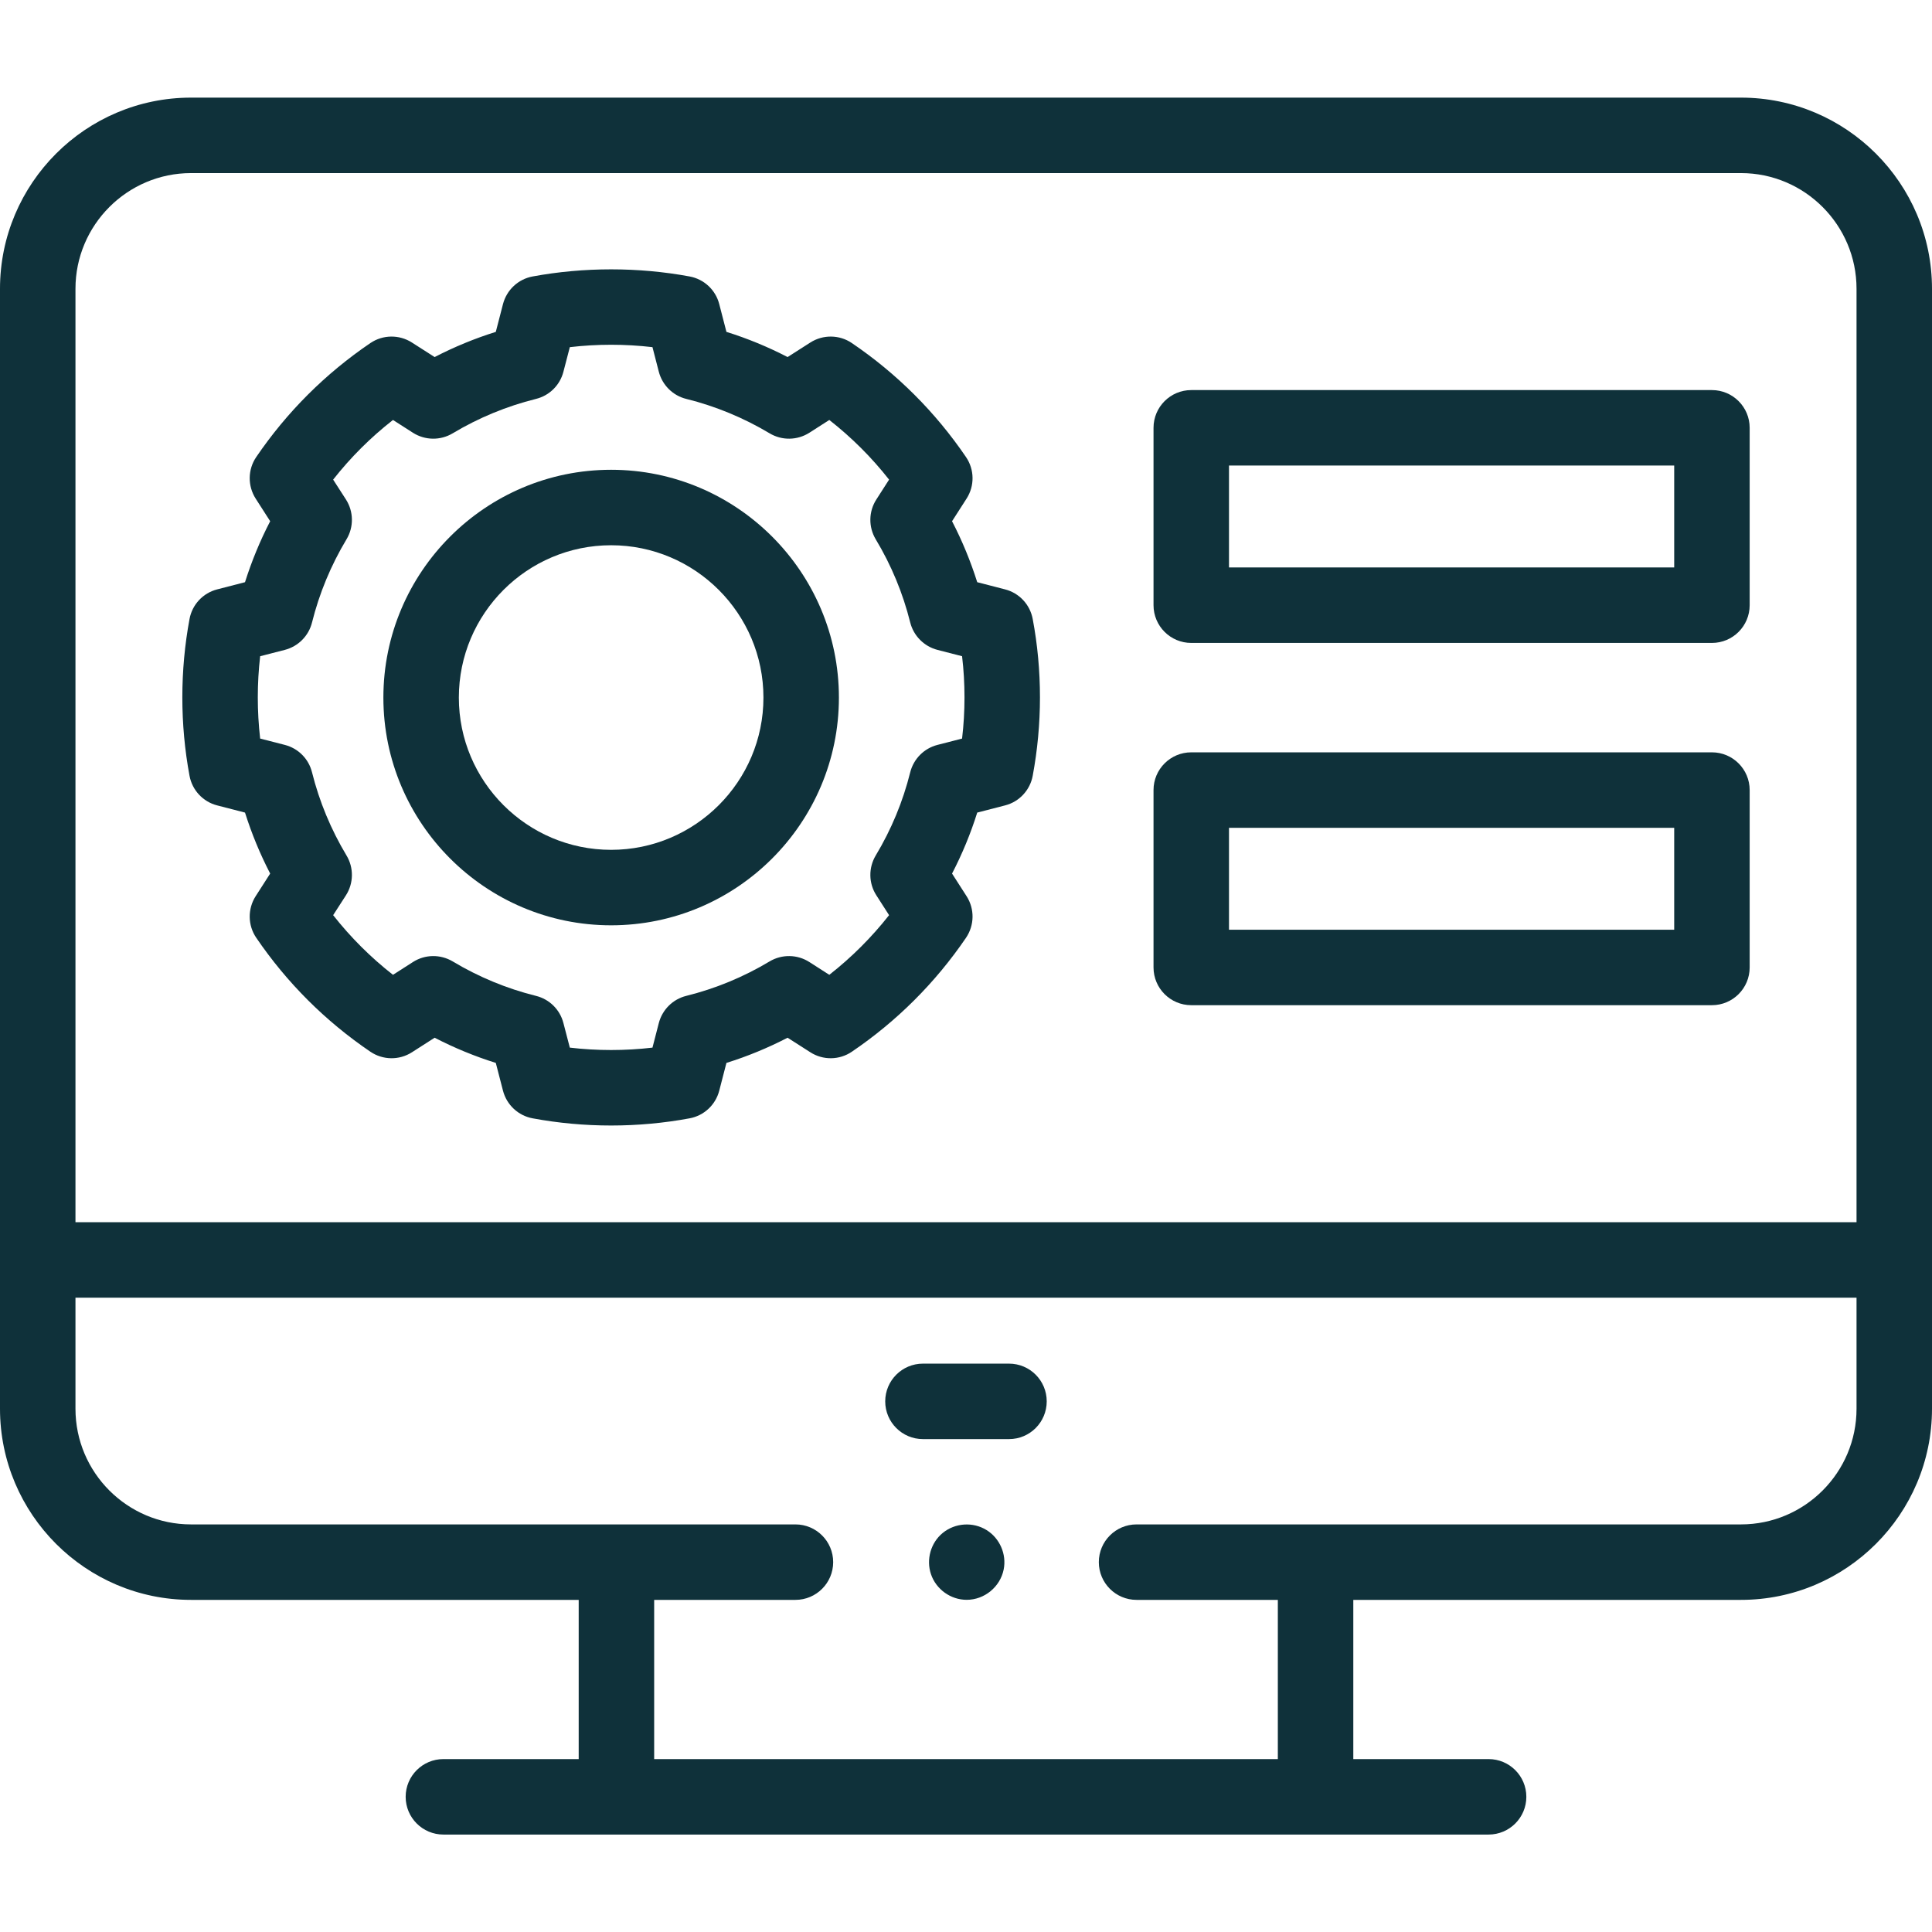 <svg width="32" height="32" viewBox="0 0 32 32" fill="none" xmlns="http://www.w3.org/2000/svg">
   <path
      d="M16.712 23.836H15.287C14.942 23.836 14.662 23.556 14.662 23.211C14.662 22.866 14.942 22.586 15.287 22.586H16.712C17.058 22.586 17.337 22.866 17.337 23.211C17.337 23.556 17.058 23.836 16.712 23.836Z"
      fill="#0F313A" />
   <path
      d="M16.011 26.498C15.747 26.498 15.505 26.325 15.42 26.074C15.338 25.831 15.415 25.553 15.615 25.39C15.82 25.223 16.116 25.203 16.341 25.343C16.559 25.478 16.675 25.743 16.624 25.996C16.566 26.284 16.306 26.498 16.011 26.498Z"
      fill="#0F313A" />
   <path
      d="M28.836 1.617H3.164C1.42 1.617 0 3.037 0 4.783V23.333C0 25.079 1.42 26.499 3.164 26.499H9.585V29.136H7.344C6.999 29.136 6.719 29.416 6.719 29.761C6.719 30.106 6.999 30.386 7.344 30.386H24.656C25.001 30.386 25.281 30.106 25.281 29.761C25.281 29.416 25.001 29.136 24.656 29.136H22.415V26.499H28.836C30.58 26.499 32 25.079 32 23.333V4.783C32 3.037 30.58 1.617 28.836 1.617ZM1.25 4.783C1.25 3.727 2.109 2.867 3.164 2.867H28.836C29.891 2.867 30.75 3.727 30.75 4.783V20.244H1.25V4.783ZM30.75 23.333C30.75 24.39 29.891 25.249 28.836 25.249H18.825C18.48 25.249 18.2 25.529 18.2 25.874C18.2 26.219 18.48 26.499 18.825 26.499H21.165V29.136H10.835V26.499H13.175C13.52 26.499 13.8 26.219 13.8 25.874C13.8 25.529 13.52 25.249 13.175 25.249H3.164C2.109 25.249 1.25 24.39 1.25 23.333V21.494H30.75V23.333Z"
      fill="#0F313A" />
   <path
      d="M28.355 16.649H19.731C19.386 16.649 19.106 16.369 19.106 16.024V13.086C19.106 12.741 19.386 12.461 19.731 12.461H28.355C28.7 12.461 28.98 12.741 28.98 13.086V16.024C28.98 16.369 28.7 16.649 28.355 16.649ZM20.356 15.399H27.73V13.711H20.356V15.399Z"
      fill="#0F313A" />
   <path
      d="M28.355 10.649H19.731C19.386 10.649 19.106 10.369 19.106 10.024V7.086C19.106 6.741 19.386 6.461 19.731 6.461H28.355C28.7 6.461 28.98 6.741 28.98 7.086V10.024C28.98 10.369 28.7 10.649 28.355 10.649ZM20.356 9.399H27.73V7.711H20.356V9.399Z"
      fill="#0F313A" />
   <path
      d="M10.122 15.326C8.042 15.326 6.35 13.634 6.35 11.554C6.35 9.474 8.042 7.781 10.122 7.781C12.202 7.781 13.895 9.474 13.895 11.554C13.895 13.634 12.202 15.326 10.122 15.326ZM10.122 9.031C8.731 9.031 7.6 10.163 7.6 11.554C7.6 12.944 8.731 14.076 10.122 14.076C11.513 14.076 12.645 12.944 12.645 11.554C12.645 10.163 11.513 9.031 10.122 9.031Z"
      fill="#0F313A" />
   <path
      d="M10.122 18.642C9.684 18.642 9.247 18.602 8.822 18.523C8.583 18.479 8.392 18.3 8.331 18.065L8.212 17.605C7.863 17.496 7.524 17.356 7.199 17.188L6.823 17.429C6.612 17.564 6.342 17.56 6.135 17.42C5.388 16.913 4.752 16.278 4.244 15.532C4.103 15.325 4.1 15.054 4.235 14.843L4.475 14.469C4.307 14.145 4.168 13.807 4.058 13.459L3.597 13.34C3.362 13.28 3.183 13.088 3.139 12.849C3.06 12.425 3.02 11.988 3.02 11.551C3.02 11.114 3.06 10.677 3.139 10.253C3.183 10.014 3.362 9.822 3.597 9.762L4.058 9.643C4.168 9.295 4.307 8.957 4.475 8.633L4.235 8.259C4.1 8.048 4.103 7.777 4.244 7.57C4.752 6.824 5.388 6.189 6.135 5.682C6.342 5.542 6.612 5.539 6.822 5.673L7.199 5.914C7.524 5.746 7.863 5.606 8.212 5.497L8.331 5.037C8.392 4.802 8.583 4.623 8.822 4.579C9.673 4.422 10.572 4.422 11.422 4.579C11.661 4.623 11.853 4.802 11.913 5.037L12.032 5.497C12.382 5.606 12.72 5.746 13.045 5.914L13.422 5.673C13.632 5.539 13.903 5.542 14.109 5.682C14.856 6.189 15.492 6.824 16 7.57C16.141 7.777 16.145 8.048 16.009 8.259L15.769 8.633C15.937 8.957 16.076 9.295 16.186 9.643L16.647 9.762C16.882 9.822 17.061 10.014 17.105 10.253C17.185 10.677 17.225 11.114 17.225 11.551C17.225 11.988 17.184 12.425 17.105 12.849C17.061 13.088 16.882 13.28 16.647 13.34L16.186 13.459C16.077 13.807 15.937 14.145 15.769 14.469L16.009 14.843C16.145 15.054 16.141 15.325 16 15.533C15.492 16.278 14.856 16.913 14.109 17.42C13.903 17.56 13.632 17.564 13.422 17.429L13.045 17.188C12.72 17.356 12.382 17.496 12.032 17.605L11.913 18.065C11.852 18.3 11.661 18.479 11.422 18.523C10.997 18.602 10.56 18.642 10.122 18.642ZM9.438 17.352C9.89 17.405 10.354 17.405 10.807 17.352L10.912 16.945C10.97 16.723 11.144 16.55 11.366 16.495C11.852 16.374 12.317 16.182 12.747 15.924C12.95 15.803 13.205 15.806 13.405 15.934L13.736 16.146C14.105 15.857 14.436 15.526 14.726 15.158L14.515 14.829C14.386 14.629 14.383 14.373 14.505 14.169C14.763 13.74 14.955 13.277 15.076 12.792C15.132 12.569 15.305 12.395 15.527 12.338L15.935 12.233C15.962 12.007 15.975 11.779 15.975 11.551C15.975 11.322 15.962 11.094 15.935 10.869L15.527 10.764C15.305 10.706 15.132 10.532 15.076 10.31C14.955 9.825 14.763 9.361 14.505 8.933C14.383 8.729 14.386 8.473 14.515 8.273L14.726 7.944C14.436 7.575 14.105 7.245 13.736 6.956L13.405 7.168C13.205 7.295 12.95 7.299 12.747 7.177C12.317 6.92 11.853 6.728 11.366 6.607C11.144 6.552 10.97 6.379 10.912 6.157L10.807 5.75C10.354 5.697 9.89 5.697 9.438 5.75L9.332 6.157C9.275 6.379 9.101 6.552 8.878 6.607C8.392 6.728 7.927 6.92 7.498 7.177C7.294 7.299 7.04 7.295 6.84 7.168L6.509 6.956C6.139 7.245 5.808 7.575 5.518 7.944L5.73 8.273C5.858 8.473 5.862 8.729 5.739 8.933C5.482 9.361 5.289 9.825 5.168 10.31C5.113 10.532 4.94 10.706 4.718 10.764L4.309 10.869C4.283 11.094 4.27 11.322 4.27 11.551C4.27 11.779 4.283 12.007 4.309 12.233L4.718 12.338C4.94 12.395 5.113 12.569 5.168 12.792C5.289 13.277 5.482 13.74 5.739 14.169C5.862 14.373 5.858 14.629 5.73 14.829L5.518 15.158C5.808 15.526 6.139 15.857 6.509 16.146L6.84 15.934C7.04 15.806 7.294 15.803 7.498 15.924C7.928 16.182 8.392 16.374 8.878 16.495C9.101 16.55 9.275 16.723 9.332 16.945L9.438 17.352Z"
      fill="#0F313A" />
</svg>